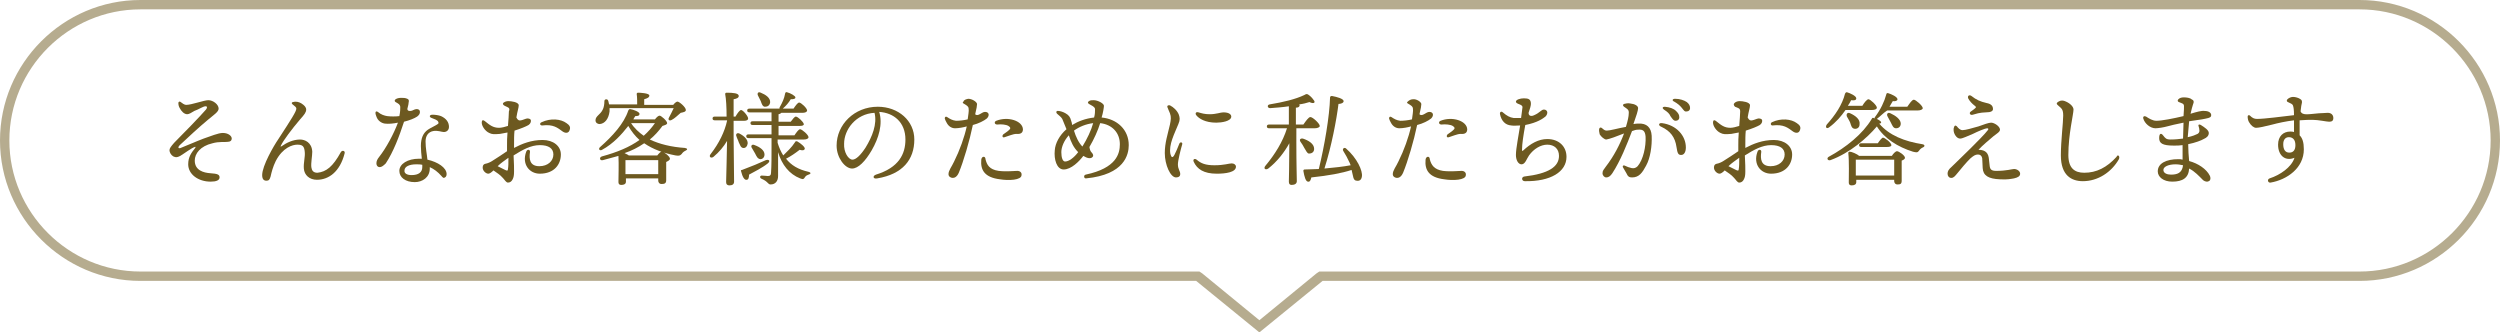 <?xml version="1.0" encoding="utf-8"?>
<!-- Generator: Adobe Illustrator 24.3.2, SVG Export Plug-In . SVG Version: 6.00 Build 0)  -->
<svg version="1.1" id="レイヤー_1" xmlns="http://www.w3.org/2000/svg" xmlns:xlink="http://www.w3.org/1999/xlink" x="0px"
	 y="0px" width="534px" height="71px" viewBox="0 0 534 71" style="enable-background:new 0 0 534 71;" xml:space="preserve">
<style type="text/css">
	.st0{fill:#B6AC8F;}
	.st1{fill:#6D5920;}
</style>
<g>
	<path class="st0" d="M504,2c15.4,0,28,12.6,28,28s-12.6,28-28,28H282.5h-0.7l-0.6,0.4l-12.2,10l-12.2-10l-0.6-0.4h-0.7H30
		C14.6,58,2,45.4,2,30S14.6,2,30,2H504 M504,0H30C13.5,0,0,13.5,0,30s13.5,30,30,30h225.5L269,71l13.5-11H504c16.5,0,30-13.5,30-30
		S520.5,0,504,0L504,0z"/>
</g>
<g>
	<path class="st1" d="M38.6,21.8c0.3,0.2,0.7,0.6,1.2,0.6c1.1,0,3.8-1,4.7-1c1,0,2.2,0.9,2.2,1.8c0,0.7-1,1.3-2.3,2.4
		c-1.7,1.4-4.3,3.8-6,5.4c-0.5,0.5-0.3,0.8,0.2,0.6c1.3-0.5,3.3-1.4,4.9-2c1.5-0.5,3.1-1.2,4.1-1.2c1.1,0,1.9,0.6,1.9,1.2
		c0,0.4-0.3,0.7-0.9,0.7c-0.6,0.1-1.8-0.1-3.2,0.3c-2.6,0.6-3.8,2.2-3.8,3.7c0,2.1,1.9,2.6,3.3,2.7c1.6,0.1,2,0.3,2,0.9
		c0,0.6-0.7,0.9-1.9,0.9c-2.7,0-4.8-1.6-4.8-3.7c0-1.6,0.7-2.5,1.5-3.5c0.1-0.2,0.1-0.3-0.1-0.2c-0.7,0.2-2.1,1.3-3.1,1.9
		c-0.6,0.3-0.9,0.4-1.5,0.1c-0.5-0.3-0.8-0.9-0.8-1.3c0-0.4,0.3-0.8,1-1.6c1.8-1.8,5.5-5.6,6.8-7.1c0.3-0.4,0.3-0.7-0.1-0.7
		c-0.5,0-1.5,0.7-2.4,1C41,24,40.4,24.4,40,24.4c-0.7,0-1.3-0.7-1.6-1.3c-0.2-0.3-0.3-0.7-0.3-1.1C38.1,21.7,38.4,21.6,38.6,21.8
		L38.6,21.8z"/>
	<path class="st1" d="M72.8,32.5c0.3-0.5,1-0.3,0.8,0.3c-1,3.9-3.4,5.6-5.9,5.6c-1.6,0-2.7-1-2.8-2.4c-0.1-1.2,0.3-2.5,0.2-3.5
		c-0.1-1.3-0.5-1.6-1.6-1.6c-1,0-3.1,0.6-4.6,3.5c-0.6,1.2-0.9,2.4-1.1,3.3c-0.2,0.7-0.4,0.9-0.9,0.9c-0.6,0-0.9-0.4-0.9-1.2
		c0-2,2.5-6.3,3.4-7.6c2.8-4.3,3.9-6,3.9-6.6c0-0.3-0.3-0.5-0.8-0.9c-0.3-0.2-0.2-0.5,0.1-0.5c0.7-0.2,1.3,0,1.8,0.3
		c0.6,0.4,1,0.8,1,1.3c0,0.6-0.4,1.1-1.3,2.1c-1.7,2-3.6,4.5-4.1,5.6c-0.1,0.2-0.1,0.3,0.2,0.1c1-0.7,2.4-1.4,3.9-1.4
		c1,0,2.5,0.6,2.6,2.6c0,0.9-0.3,2.4-0.2,3.3c0.1,0.7,0.4,1.2,1.3,1.2C69.7,36.7,71.1,35.6,72.8,32.5L72.8,32.5z"/>
	<path class="st1" d="M81.1,35.7c-0.4,0-0.7-0.3-0.7-0.8c0-0.5,0.2-0.9,0.6-1.4c1.5-1.9,3.1-4.9,4-7.3c-1,0.2-2,0.3-2.8,0.2
		c-0.7-0.1-1.5-0.6-1.8-1.5c-0.1-0.3-0.2-0.5-0.2-0.8c0-0.3,0.2-0.4,0.5-0.2c0.7,0.6,1.4,0.8,2,0.9c0.8,0.1,1.8,0.1,2.6,0
		c0.2-0.9,0.2-1.6,0.2-2c-0.1-0.5-0.3-0.6-1-1c-0.2-0.1-0.3-0.4,0-0.6c0.3-0.2,0.7-0.3,1.2-0.3c0.4,0,0.9,0,1.3,0.2
		c0.3,0.1,0.4,0.4,0.3,0.7c0,0.2-0.1,0.8-0.3,1.5c0.1,0.4,0.3,0.4,0.7,0.4c0.4,0,0.8-0.4,1.3-0.4c0.4,0,0.7,0.2,0.7,0.6
		c0,0.4-0.2,0.7-0.6,1c-0.6,0.4-1.6,0.8-2.8,1.1c-1,3.1-2.3,6.5-3.9,8.9C81.9,35.4,81.5,35.7,81.1,35.7z M94.3,37.6
		c-0.8-0.9-1.6-1.5-2.5-1.9c0,0.1,0,0.2,0,0.3c0,1.9-1.6,2.9-3.2,2.9c-2,0-3.3-1-3.3-2.4c0-1.5,1.8-2.6,4.2-2.6c0.2,0,0.4,0,0.6,0
		C90,33,89.9,32,89.9,31.2c0-1.7,0.5-2.8,1.5-3.5c0.4-0.3,1.9-1,2.1-1.2c0.2-0.1,0.2-0.3,0.1-0.5c-0.2-0.4-0.9-0.6-1.4-0.8
		c-0.6-0.2-0.5-0.7,0.2-0.7c0.5,0,1.3,0.1,1.8,0.3c1.1,0.5,1.7,1.3,1.7,2.3c0,0.7-0.5,1.1-1.1,1.1c-0.5,0-1.3-0.4-2.3-0.2
		c-1,0.2-1.6,1-1.6,2.2c0,1.5,0.3,2.8,0.4,3.9c2.2,0.5,4.1,1.7,4.1,3.1c0,0.5-0.3,0.8-0.7,0.8C94.8,38,94.5,37.9,94.3,37.6
		L94.3,37.6z M87.9,37.4c1.5,0,2.3-0.6,2.3-1.7c0-0.2,0-0.3,0-0.5c-0.4-0.1-0.9-0.1-1.3-0.1c-1.5,0-2.5,0.5-2.5,1.3
		C86.3,37,86.9,37.4,87.9,37.4z"/>
	<path class="st1" d="M107.8,22.6c-0.4-0.2-0.5-0.5-0.2-0.7c0.3-0.2,0.6-0.3,1-0.3c0.6,0,2.2,0.2,2.2,0.9c0,0.5-0.3,1.3-0.5,2.6
		c0.3,0.6,0.6,0.7,1,0.6c0.5-0.1,0.8-0.3,1.3-0.4c0.4,0,0.8,0.1,0.8,0.5c0,0.3-0.1,0.6-0.5,0.9c-0.5,0.3-1.7,0.8-3,1.2
		c-0.1,0.9-0.1,1.9-0.1,3.1c0,0.2,0,0.4,0,0.6c1.7-0.9,3.7-1.7,6.1-1.7c2.3,0,3.9,1.3,3.9,3.1c0,2.1-1.4,4.1-4.5,4.1
		c-2.2,0-3.9-2-2.9-4.7c0.2-0.6,0.9-0.5,0.8,0.1c-0.2,1.4-0.1,3,2,3c1.8,0,3-1.1,3-2.5c0-1.3-1-2-2.9-2c-1.9,0-3.7,1-5.6,2.2
		c0.1,1.6,0.1,2.9,0.1,3.4c0,0.9-0.1,1.3-0.3,1.7c-0.2,0.4-0.5,0.7-1,0.7c-0.4,0-0.7-0.6-1.1-1c-0.6-0.7-1.3-1.1-2-1.6
		c-0.4,0.4-0.8,0.7-1.1,0.7c-0.5,0-1.2-0.6-1.2-1.3c0-0.5,0.2-0.7,0.5-0.8c0.6-0.1,1.2-0.4,1.5-0.6c1.1-0.7,2.2-1.4,3.2-2.1
		c0-0.4,0-0.8,0-1.2c0-0.8,0-1.8,0.1-2.8c-0.6,0.1-1.1,0.2-1.6,0.3c-1.3,0.1-1.7,0.1-2.3-0.2c-0.9-0.4-1.6-1.5-1.6-2.2
		c0-0.5,0.2-0.7,0.7-0.3c1,0.8,1.7,1.4,3,1.4c0.5,0,1.3-0.2,1.9-0.4c0.1-1.3,0.2-2.5,0.2-3.1C109,23,108.6,23,107.8,22.6L107.8,22.6
		z M108.5,36.1c0.1-0.6,0.1-1.3,0.1-2.4c-0.8,0.6-1.6,1.1-2.3,1.8c0.6,0.3,1.2,0.6,1.6,0.8C108.3,36.5,108.5,36.5,108.5,36.1z
		 M115.7,26.1c1.9-0.9,4.1-0.7,5.3,0.2c0.6,0.4,0.9,0.8,0.7,1.4c-0.2,0.8-0.9,0.8-1.5,0.4c-1.1-0.8-2-1.6-4.4-1.3
		C115.3,26.8,115.2,26.3,115.7,26.1z"/>
	<path class="st1" d="M130.2,23.1c0,0.2,0,0.5,0,0.7c-0.2,1.6-1,2.6-2.1,2.7c-0.5,0-0.9-0.3-0.9-0.8c0-0.9,1-1.2,1.5-2.2
		c0.3-0.5,0.4-1.3,0.4-1.9c0-0.5,0.7-0.5,0.8-0.1c0.1,0.2,0.1,0.5,0.2,0.8h6c0-0.7,0-1.6-0.1-2.2c0-0.2,0.1-0.3,0.3-0.3
		c0.4,0,2.4,0.1,2.4,0.6c0,0.4-0.4,0.6-1.1,0.8v1.2h6.2c0.3-0.4,0.7-0.7,0.9-0.7c0.4,0,1.8,1.2,1.8,1.8c0,0.4-0.6,0.5-1.1,0.6
		c-0.7,0.6-1.3,1.2-1.9,1.5c-0.5,0.3-0.9,0-0.6-0.5c0.4-0.7,0.7-1.4,1-2H130.2z M139.9,25.5c0.3-0.4,0.7-0.8,1-0.8
		c0.3,0,1.6,1.1,1.6,1.6c0,0.3-0.4,0.4-1,0.6c-0.8,1.1-1.7,2.1-2.7,2.9c2.1,1,4.6,1.6,7.5,1.8c0.6,0.1,0.6,0.4,0.1,0.6
		c-0.4,0.2-0.6,0.4-0.8,0.7c-0.4,0.4-0.6,0.4-1.3,0.3c-2.6-0.5-4.8-1.3-6.7-2.6c-1.3,0.9-2.7,1.6-4.2,2.1c0.3,0.2,0.7,0.3,0.9,0.5
		h6.1c0.3-0.4,0.7-0.8,0.9-0.8c0.5,0,1.8,1,1.8,1.5c0,0.3-0.4,0.5-0.8,0.7c0,1.3,0,3.2,0,3.9c0,0.7-0.4,0.8-1,0.8
		c-0.5,0-0.7-0.4-0.7-0.7v-0.5h-6.9v0.7c0,0.5-0.4,0.7-1,0.7c-0.4,0-0.6-0.2-0.6-0.6c0-1.2,0.1-3.7,0-5.6c-1.1,0.3-2.2,0.6-3.3,0.9
		c-0.7,0.2-0.9-0.6-0.2-0.8c3.3-0.9,5.9-2,8-3.5c-0.9-0.8-1.7-1.8-2.4-3c-1.4,1.8-3.2,3.8-5.6,5.1c-0.5,0.3-0.9-0.2-0.4-0.6
		c2.6-2.3,5.1-5,6-7.8c0.1-0.2,0.2-0.3,0.4-0.3c0.7,0.1,2,0.6,2,1c0,0.4-0.3,0.5-0.9,0.5c-0.1,0.2-0.3,0.4-0.4,0.7H139.9z
		 M140.6,37.2c0-1,0-2.3,0-3h-7c0,0.5,0,1.7,0,2.1v0.9H140.6z M134.8,26.3c0.7,1.1,1.7,2,2.7,2.7c0.9-0.8,1.7-1.7,2.4-2.7H134.8z"/>
	<path class="st1" d="M156.7,29.3c0,1.6,0.1,8.5,0.1,9.5c0,0.5-0.3,0.8-1,0.8c-0.4,0-0.7-0.2-0.7-0.7c0-0.9,0.2-6.9,0.2-8.8
		c-0.7,1.2-1.7,2.4-2.9,3.4c-0.5,0.4-1.1,0-0.6-0.6c1.8-2.3,3-4.8,3.5-7.1v-0.1h-2.6c-0.3,0-0.5-0.1-0.5-0.4c0-0.3,0.2-0.4,0.5-0.4
		h2.5c0-1.9-0.1-3.8-0.3-4.8c0-0.2,0.1-0.3,0.3-0.3c1.4,0,2.6,0.1,2.6,0.7c0,0.4-0.5,0.6-1.1,0.7c0,0.7,0,2.2,0,3.7h0.4
		c0.4-0.7,0.9-1.4,1.2-1.4c0.4,0,1.5,1.3,1.5,1.8c0,0.4-0.5,0.5-0.8,0.5h-2.3V29.3z M158.7,31.6c-0.5-0.1-0.6-0.6-0.9-1.2
		c-0.1-0.4-0.4-0.9-0.5-1.3c-0.2-0.4,0.1-0.8,0.6-0.6c1,0.5,1.9,1.3,1.8,2.2C159.6,31.3,159.2,31.7,158.7,31.6z M164,34.9
		c-1.1,0.9-2.9,1.8-4,2.4c0,0.5-0.1,1.1-0.5,1.1c-0.5,0.1-0.9-0.6-1.2-1.8c-0.1-0.2,0-0.3,0.2-0.3c1.9-0.7,3.8-1.5,5.1-2.1
		C164.3,34,164.6,34.4,164,34.9z M166.1,29.7c0,0.3,0,0.6,0,0.8c0.3,1,0.7,1.9,1.2,2.7c0.8-0.8,1.8-1.7,2.5-2.8
		c0.1-0.2,0.2-0.3,0.5-0.2c0.7,0.4,1.7,1.2,1.6,1.6c-0.1,0.3-0.4,0.4-1.1,0.2c-0.9,0.7-1.9,1.4-2.9,1.9c1.1,1.4,2.6,2.3,4.8,2.8
		c0.7,0.2,0.4,0.5,0,0.6c-0.5,0.2-0.6,0.3-0.8,0.6c-0.2,0.3-0.3,0.5-1,0.2c-2.3-0.9-3.9-2.9-4.7-5.6c0,1.8,0,3.5,0,5.1
		c0,1.1-0.6,1.8-1.6,1.8c-0.6,0-0.5-0.6-1.9-1.2c-0.5-0.2-0.4-0.7,0-0.7c0.6,0,1.1,0.1,1.3,0.1c0.5,0,0.7-0.2,0.7-0.8
		c0.1-1.3,0.1-3.4,0.1-5.3c0-0.6,0-1.3,0-2h-4.9c-0.3,0-0.5-0.1-0.5-0.4c0-0.3,0.2-0.4,0.5-0.4h4.9l0-2h-4c-0.3,0-0.5-0.1-0.5-0.4
		c0-0.3,0.2-0.4,0.5-0.4h4c0-0.8,0-1.5,0-1.9h-4.7c-0.3,0-0.5-0.1-0.5-0.4c0-0.3,0.2-0.4,0.5-0.4h6.4c0-0.1,0-0.3,0.1-0.4
		c0.5-0.9,0.9-1.7,1.1-2.8c0-0.2,0.2-0.4,0.4-0.3c0.8,0.2,1.8,0.8,1.8,1.1c0,0.3-0.3,0.4-1,0.4c-0.4,0.7-1,1.4-1.7,2h2.3
		c0.4-0.6,0.9-1.3,1.2-1.3c0.4,0,1.7,1.2,1.7,1.7c0,0.3-0.4,0.5-1,0.5h-4.5c-0.2,0.2-0.5,0.3-0.6,0.3c0,0.5,0,1,0,1.6h2.6
		c0.4-0.5,0.8-1.1,1.1-1.1c0.4,0,1.6,1.1,1.7,1.6c0,0.3-0.3,0.4-1,0.4h-4.4v2h3.4c0.4-0.6,0.9-1.3,1.2-1.3c0.4,0,1.8,1.2,1.8,1.7
		c0,0.3-0.4,0.5-1,0.5H166.1z M161.3,32.8c-0.2-0.4-0.5-0.8-0.7-1.2c-0.3-0.4,0-0.9,0.6-0.6c1.1,0.4,2.1,1.1,2.1,2
		c0,0.6-0.4,1-0.9,1C161.8,33.9,161.6,33.4,161.3,32.8z M161.9,20.4c-0.2-0.4,0-0.9,0.6-0.6c1,0.4,2.1,1.1,2,2.1
		c-0.1,0.6-0.5,0.9-1.1,0.9c-0.5,0-0.7-0.6-0.9-1.2C162.3,21.2,162.1,20.8,161.9,20.4z"/>
	<path class="st1" d="M187.4,38.1c-0.9,0.2-1.1-0.5-0.3-0.8c4.9-1.5,6.3-4.4,6.3-7.5c0-3.7-2.5-5.7-5.6-5.9c0.8,2.6-0.1,5.6-1.6,8.2
		c-1.4,2.4-2.9,3.9-4.2,3.9c-1.5,0-3.3-2.3-3.3-4.9c0-4.5,3.8-8.3,8.8-8.3c4.4,0,7.8,3,7.8,7C195.3,34.1,192.8,37.2,187.4,38.1
		L187.4,38.1z M182.1,34.1c0.7,0,1.7-0.9,2.8-2.6c1.4-2.3,2.5-5,1.9-7.4c-4,0.2-6.5,3.6-6.5,6.6C180.2,32.5,181.2,34.1,182.1,34.1z"
		/>
	<path class="st1" d="M206.8,21.1c0.8,0,1.8,0.6,1.9,1.1c0,0.3-0.1,1-0.4,2.2c0.6,0.6,1.4-0.5,2.1-0.5c0.9,0,1,0.8,0.4,1.4
		c-0.6,0.5-1.8,1.1-3,1.4c-0.7,3.4-2,7.8-3,10.2c-0.4,0.9-0.9,1.1-1.3,1.1c-0.3,0-0.9-0.2-0.9-0.8c0-0.8,0.7-1.6,1.2-2.7
		c1.2-2.4,2.2-5.2,2.7-7.5c-0.7,0.2-1.7,0.4-2.5,0.4c-0.7,0-1.4-0.4-1.8-1.2c-0.2-0.3-0.3-0.6-0.4-0.9c0-0.3,0.2-0.5,0.5-0.3
		c0.6,0.4,1.1,0.7,1.9,0.8c0.7,0,1.7-0.1,2.5-0.3c0.1-0.9,0.3-1.8,0.2-2.3c0-0.5-0.6-0.8-1.1-1.1c-0.2-0.1-0.2-0.3,0-0.4
		C205.9,21.3,206.4,21.2,206.8,21.1L206.8,21.1z M213.3,36.5c1.6,0.2,3.4,0,4,0c0.6,0,1,0.4,0.9,0.9c0,1.1-2.8,1.2-4.6,0.9
		c-3.3-0.4-4.2-2-4-4.2c0.1-0.8,0.9-0.8,0.9-0.1C210.8,35.2,211.3,36.2,213.3,36.5z M212.8,25.8c2.5-1,5.6,0,5.7,1.8
		c0,0.7-0.4,1.1-1.4,1c-0.7,0-1.8,0.5-2.5,0.7c-0.5,0.2-0.6-0.3-0.3-0.6c0.4-0.3,0.9-0.6,1.2-0.9c0.4-0.3,0.4-0.6-0.1-0.9
		c-0.5-0.3-1.5-0.4-2.4-0.3C212.4,26.6,212.3,26,212.8,25.8L212.8,25.8z"/>
	<path class="st1" d="M235,26.3c-0.5,1.6-1.3,3.4-2.3,5.1c0.1,0.6,0.2,0.9,0.5,1.2c0.3,0.3,0.4,0.7,0.2,0.9c-0.4,0.5-1.2,0.3-2-0.2
		c-0.9,1.2-2.6,2.9-4.2,2.9c-1.5,0-2.1-2.2-1.9-4.1c0.1-1.5,1-3.2,2.5-4.5c-0.4-1-0.8-1.9-0.9-2.2c-0.3-0.5-0.7-0.7-1.1-1.1
		c-0.3-0.3-0.2-0.7,0.3-0.6h0c0.3,0,1,0.2,1.5,0.5c0.7,0.4,1,0.8,1.2,1.6c0.1,0.3,0.2,0.6,0.2,0.9c1.3-0.8,2.9-1.4,4.7-1.6
		c0.2-0.7,0.2-1.3,0.2-1.8c0-0.5-1-0.9-1.3-1.1c-0.3-0.2-0.3-0.4,0-0.6c0.3-0.2,0.6-0.2,1-0.2c0.9,0,2.2,0.7,2.2,1.2
		c0,0.3-0.2,1.6-0.5,2.5c3.3,0.3,5.8,2.6,5.8,5.9c0,2-0.9,6.3-9.1,7.1c-0.5,0.1-0.6-0.7-0.1-0.8c6.6-1.4,7.3-4.5,7.3-6.5
		C239.2,28.4,237.6,26.6,235,26.3z M227.5,34.5c0.8,0,1.9-0.8,2.8-2c-1-1-1.5-2.1-2-3.6c-1,1.1-1.6,2.5-1.6,3.6
		C226.7,33.7,227,34.5,227.5,34.5z M231.2,31.3c1-1.6,1.9-3.5,2.3-5c-1.6,0.2-3,0.8-4.1,1.6C229.8,29.2,230.4,30.5,231.2,31.3z"/>
	<path class="st1" d="M251.8,24.5c0.2,0.6,0.3,1.1-0.1,2c-0.8,2-2.1,4.4-1.7,6.4c0.2,0.8,0.5,0.9,0.9,0.1c0.3-0.6,0.7-1.5,1-2.3
		c0.2-0.5,0.8-0.3,0.6,0.2c-0.3,1-0.9,3.4-0.9,4.2c0,1.1,0.5,1.4,0.5,2.1c0,0.4-0.3,0.7-0.9,0.7c-1.2,0-2.4-2.7-2.4-5.2
		c0-2.2,0.6-3.9,1.1-6.1c0.2-1,0.3-1.6,0-2.4c-0.2-0.5-0.4-0.9-0.5-1.2c-0.2-0.4,0.1-0.6,0.5-0.5C250.7,22.9,251.5,23.7,251.8,24.5z
		 M255.6,34.1c0.9,0.8,1.9,1.2,3.8,1.2c2.1,0,3.1-0.4,3.7-0.4c0.5,0,0.9,0.3,0.9,0.7c0,1.2-2.2,1.5-4.1,1.5c-2.8,0-4.2-1-4.9-2.5
		C254.7,34,255.2,33.8,255.6,34.1L255.6,34.1z M255.6,24.7c-0.4-0.4-0.2-0.9,0.4-0.7c0.7,0.2,1.3,0.4,2.4,0.4c1.4,0,2.3-0.4,2.9-0.4
		c1.3,0,1.7,0.5,1.7,0.9c0,1-2.1,1.3-3.2,1.3C257.4,26.2,256.1,25.3,255.6,24.7z"/>
	<path class="st1" d="M276.9,30.3c0,4.9,0.1,7.6,0.1,8.4c0,0.5-0.4,0.8-1.1,0.8c-0.4,0-0.6-0.2-0.6-0.7c0-0.9,0.1-3.5,0.1-8.2
		c-1.1,2-2.6,3.9-4.5,5.4c-0.6,0.4-1.1,0-0.6-0.6c2-2.4,3.7-5.1,4.6-8h-3.8c-0.3,0-0.5-0.1-0.5-0.4c0-0.3,0.2-0.4,0.5-0.4h4.2v-3.9
		c-1.3,0.2-2.7,0.3-4,0.4c-0.6,0-0.7-0.7-0.1-0.8c3-0.5,5.5-1.1,7.4-2c0.5-0.3,0.6-0.3,1.1,0.1c0.4,0.3,0.8,0.8,1,1.1
		c0.3,0.5-0.2,0.7-1,0.3c-0.6,0.2-1.4,0.4-2.2,0.5c0.1,0.1,0.1,0.1,0.1,0.2c0,0.3-0.3,0.5-0.8,0.5v3.6h1.6c0.5-0.7,1.1-1.6,1.5-1.6
		c0.5,0,2,1.4,2,1.9c0,0.3-0.5,0.5-1.1,0.5h-3.9V30.3z M278.6,31.6c-0.2-0.4-0.5-0.9-0.8-1.3c-0.3-0.4-0.1-0.8,0.5-0.7
		c1.2,0.4,2.4,1.1,2.4,2.2c0,0.6-0.4,1-1.1,1C279.2,32.8,279,32.2,278.6,31.6z M290.9,37.7c-0.1,0.7-0.5,1-1.1,0.9
		c-0.4,0-0.7-0.3-0.8-1c-0.1-0.4-0.2-0.9-0.3-1.3c-2.1,0.7-4.9,1.2-8.6,1.6c-0.1,0.5-0.3,1-0.7,0.9c-0.5,0-0.8-1.1-1-2.3
		c0-0.2,0.1-0.3,0.3-0.3c1.1,0,2.1-0.1,3-0.1c1.2-4.9,2.3-11.3,2.4-15.3c0-0.2,0.2-0.3,0.4-0.3c1.1,0.2,2.5,0.6,2.5,1.1
		c0,0.4-0.6,0.6-1.1,0.6c-0.4,3.3-1.5,9.1-3,13.8c2.2-0.2,4-0.4,5.6-0.7c-0.1-0.2-0.1-0.3-0.2-0.5c-0.4-0.9-0.9-1.8-1.4-2.6
		c-0.2-0.4,0.2-0.8,0.6-0.5C289.9,33.8,291.1,36.5,290.9,37.7z"/>
	<path class="st1" d="M303.6,22.2c0,0.3-0.1,1-0.4,2.2c0.6,0.6,1.4-0.5,2.1-0.5c0.9,0,1,0.8,0.4,1.4c-0.6,0.5-1.8,1.1-3,1.4
		c-0.7,3.4-2,7.8-3,10.2c-0.4,0.9-0.9,1.1-1.3,1.1c-0.3,0-0.9-0.2-0.9-0.8c0-0.8,0.7-1.6,1.2-2.7c1.2-2.4,2.2-5.2,2.7-7.5
		c-0.7,0.2-1.7,0.4-2.5,0.4c-0.7,0-1.4-0.4-1.8-1.2c-0.2-0.3-0.3-0.6-0.4-0.9c0-0.3,0.2-0.5,0.5-0.3c0.6,0.4,1.1,0.7,1.9,0.8
		c0.7,0,1.7-0.1,2.5-0.3c0.1-0.9,0.3-1.8,0.2-2.3c0-0.5-0.6-0.8-1.1-1.1c-0.2-0.1-0.2-0.3,0-0.4c0.3-0.3,0.7-0.5,1.1-0.5
		C302.5,21.1,303.5,21.7,303.6,22.2z M308.2,36.5c1.6,0.2,3.4,0,4,0c0.6,0,1,0.4,0.9,0.9c0,1.1-2.8,1.2-4.6,0.9
		c-3.3-0.4-4.2-2-4-4.2c0.1-0.8,0.9-0.8,0.9-0.1C305.7,35.2,306.3,36.2,308.2,36.5z M307.7,25.8c2.5-1,5.6,0,5.7,1.8
		c0,0.7-0.4,1.1-1.4,1c-0.7,0-1.8,0.5-2.5,0.7c-0.5,0.2-0.6-0.3-0.3-0.6c0.4-0.3,0.9-0.6,1.2-0.9c0.4-0.3,0.4-0.6-0.1-0.9
		c-0.5-0.3-1.5-0.4-2.4-0.3C307.3,26.6,307.2,26,307.7,25.8L307.7,25.8z"/>
	<path class="st1" d="M333,33.3c0-1.5-1-2.4-2.5-2.4c-1.4,0-2.9,0.9-3.9,2.3c-0.5,0.7-0.8,1.9-1.6,1.9c-0.7,0-1.2-0.9-1.2-2
		c0-1.4,0.6-4.3,0.9-6.3c-0.6,0-1.4,0.1-1.9,0c-1.3-0.1-2.1-1-2.4-2.4c-0.1-0.5,0.3-0.7,0.6-0.4h0c0.8,0.7,1.5,1.1,2.3,1.2
		c0.6,0,1.1,0,1.6,0c0.1-1,0.3-2,0.3-2.3c0-0.7-1.4-0.6-1.4-1.2c0-0.4,0.9-0.7,1.7-0.7c1,0,1.5,0.2,1.5,1.2c0,0.3-0.2,1.1-0.5,1.9
		c0,0.7,0.6,0.8,1.2,0.5c1.2-0.5,1.5-1.2,2.1-1.2c0.4,0,0.7,0.3,0.7,0.6c0,0.3-0.1,0.6-0.4,0.9c-0.5,0.4-1.7,1.3-4.3,1.8
		c-0.4,2.1-0.7,4.1-0.7,5.3c0,0.3,0.1,0.3,0.3,0.1c1.5-1.4,3.2-2.4,5.1-2.4c2.5,0,4.1,1.6,4.1,3.8c0,3.2-3.4,5.3-8.9,5.2
		c-0.7,0-0.8-0.9-0.1-1C330.8,37.1,333,35.6,333,33.3z"/>
	<path class="st1" d="M346.9,22.8c-0.3-0.2-0.3-0.5,0-0.6c0.4-0.1,0.8-0.2,1.3-0.1c1,0.1,1.7,0.5,1.7,1c0,0.5-0.4,1.7-1,3.4
		c0.4-0.1,0.8-0.1,1.1-0.1c1.7-0.1,2.7,0.8,2.8,2.6c0.1,2.2-0.3,4.8-1.2,6.4c-0.8,1.5-1.5,2.5-3,2.5c-0.6,0-0.9-0.2-1.2-0.9
		c-0.2-0.4-0.5-0.8-0.7-1.2c-0.2-0.3,0-0.6,0.4-0.4c0.4,0.2,0.9,0.4,1.4,0.5c0.5,0.1,0.9,0,1.3-0.4c1.2-1.4,1.8-4.2,1.7-6.3
		c-0.1-1.2-0.5-1.6-1.6-1.5c-0.4,0-0.8,0.1-1.3,0.3c-1.1,2.9-2.5,6.4-4.2,9c-0.4,0.6-0.8,0.9-1.3,0.9c-0.4,0-0.8-0.4-0.8-0.9
		c0-0.6,0.3-0.8,0.7-1.4c1.7-2.2,3-4.7,3.9-7.1c-1.5,0.6-3.1,1.2-3.8,1.3c-0.4,0-1.1-0.6-1.4-1.1c-0.1-0.4-0.2-0.9-0.1-1.2h0
		c0.1-0.3,0.3-0.3,0.5-0.2c0.4,0.3,0.6,0.6,1.1,0.6c0.7,0,2.4-0.5,4.1-0.8c0.4-1.3,0.6-2.3,0.6-2.8C348,23.4,347.6,23.3,346.9,22.8z
		 M355,26.3c3.1,0.4,5.1,2.7,5.1,5.2c0,1-0.4,1.6-1,1.6c-0.6,0-0.8-0.3-1-1.7c-0.3-2.1-1.3-3.4-3.2-4.3
		C354.1,26.8,354.3,26.2,355,26.3z M355.4,23.4c-0.4-0.3-0.3-0.6,0.2-0.6c1.1,0.1,1.9,0.4,2.4,0.9c0.5,0.5,0.7,0.8,0.7,1.4
		c0,0.4-0.3,0.7-0.8,0.7c-0.4,0-0.6-0.3-1.1-1C356.6,24.3,356.2,23.9,355.4,23.4z M359.2,23c-0.4-0.5-0.9-0.9-1.6-1.3
		c-0.5-0.2-0.4-0.6,0.2-0.6c1,0,1.9,0.3,2.5,0.7c0.5,0.4,0.7,0.8,0.7,1.3c0,0.4-0.3,0.7-0.7,0.7C359.8,23.9,359.7,23.6,359.2,23
		L359.2,23z"/>
	<path class="st1" d="M370.6,21.9c0.3-0.2,0.6-0.3,1-0.3c0.6,0,2.2,0.2,2.2,0.9c0,0.5-0.3,1.3-0.5,2.6c0.3,0.6,0.6,0.7,1,0.6
		c0.5-0.1,0.8-0.3,1.3-0.4c0.4,0,0.8,0.1,0.8,0.5c0,0.3-0.1,0.6-0.5,0.9c-0.5,0.3-1.7,0.8-3,1.2c-0.1,0.9-0.1,1.9-0.1,3.1
		c0,0.2,0,0.4,0,0.6c1.7-0.9,3.7-1.7,6.1-1.7c2.3,0,3.9,1.3,3.9,3.1c0,2.1-1.4,4.1-4.5,4.1c-2.2,0-3.9-2-2.9-4.7
		c0.2-0.6,0.9-0.5,0.8,0.1c-0.2,1.4-0.1,3,2,3c1.8,0,3-1.1,3-2.5c0-1.3-1-2-2.9-2c-1.9,0-3.7,1-5.6,2.2c0.1,1.6,0.1,2.9,0.1,3.4
		c0,0.9-0.1,1.3-0.3,1.7c-0.2,0.4-0.5,0.7-1,0.7c-0.4,0-0.7-0.6-1.1-1c-0.6-0.7-1.3-1.1-2-1.6c-0.4,0.4-0.8,0.7-1.1,0.7
		c-0.5,0-1.2-0.6-1.2-1.3c0-0.5,0.2-0.7,0.5-0.8c0.6-0.1,1.2-0.4,1.5-0.6c1.1-0.7,2.2-1.4,3.2-2.1c0-0.4,0-0.8,0-1.2
		c0-0.8,0-1.8,0.1-2.8c-0.6,0.1-1.1,0.2-1.6,0.3c-1.3,0.1-1.7,0.1-2.3-0.2c-0.9-0.4-1.6-1.5-1.6-2.2c0-0.5,0.2-0.7,0.7-0.3
		c1,0.8,1.7,1.4,3,1.4c0.5,0,1.3-0.2,1.9-0.4c0.1-1.3,0.2-2.5,0.2-3.1c0-0.7-0.4-0.7-1.1-1C370.3,22.5,370.2,22.2,370.6,21.9z
		 M371.4,36.1c0.1-0.6,0.1-1.3,0.1-2.4c-0.8,0.6-1.6,1.1-2.3,1.8c0.6,0.3,1.2,0.6,1.6,0.8C371.2,36.5,371.4,36.5,371.4,36.1z
		 M378.5,26.1c1.9-0.9,4.1-0.7,5.3,0.2c0.6,0.4,0.9,0.8,0.7,1.4c-0.2,0.8-0.9,0.8-1.5,0.4c-1.1-0.8-2-1.6-4.4-1.3
		C378.2,26.8,378.1,26.3,378.5,26.1z"/>
	<path class="st1" d="M394.2,23.5c-0.9,1.3-2,2.6-3.5,3.7c-0.5,0.4-0.9,0-0.5-0.6c1.8-2,3.3-4.2,3.9-6.6c0.1-0.2,0.2-0.3,0.4-0.3
		c0.7,0.2,2,0.8,2,1.3c0,0.4-0.4,0.5-1.1,0.4c-0.2,0.4-0.4,0.8-0.7,1.2h3.1c0.4-0.7,1-1.4,1.3-1.4c0.4,0,1.8,1.3,1.8,1.8
		c0,0.3-0.4,0.5-1.1,0.5H394.2z M400.9,25.4c0.6,0.3,1,0.6,0.9,0.8c0,0.1-0.2,0.2-0.4,0.2c2.1,2.5,5.4,3.8,9.2,4.4
		c0.6,0.1,0.6,0.5,0.1,0.7c-0.4,0.2-0.6,0.4-0.8,0.7c-0.3,0.4-0.5,0.4-1.3,0.2c-3.2-1-6.1-2.8-7.7-5.4c-2.1,2.5-5.8,5.7-9.9,7.2
		c-0.6,0.2-0.9-0.4-0.4-0.7c3.7-2,7.3-4.9,9.2-8.1c0.1-0.2,0.2-0.3,0.4-0.2l0.2,0.1c0-0.1,0-0.2,0.1-0.3c1.2-1.6,2-3.3,2.4-4.8
		c0-0.2,0.2-0.4,0.4-0.3c0.7,0.2,2,0.8,2,1.3c0,0.3-0.4,0.5-1,0.4c-0.2,0.3-0.4,0.7-0.7,1.2h3.8c0.5-0.7,1-1.5,1.4-1.5
		c0.4,0,1.9,1.3,1.9,1.8c0,0.3-0.5,0.5-1.1,0.5h-6.5C402.3,24.1,401.7,24.8,400.9,25.4L400.9,25.4z M395.2,24.2
		c1.1,0.5,2.2,1.3,2,2.4c0,0.6-0.5,1-1.1,0.9c-0.6-0.1-0.7-0.7-0.9-1.3c-0.2-0.5-0.5-0.9-0.7-1.3C394.3,24.4,394.6,23.9,395.2,24.2z
		 M404.1,33.3c0.3-0.5,0.8-1,1.1-1c0.4,0,1.7,0.9,1.7,1.4c0,0.3-0.4,0.5-0.7,0.6c0,1.3,0,3.7,0,4.3c0,0.7-0.3,0.8-0.9,0.8
		c-0.5,0-0.7-0.4-0.7-0.7v-0.3h-8.1v0.5c0,0.5-0.4,0.7-1,0.7c-0.4,0-0.6-0.2-0.6-0.6c0-1.3,0.1-4.5-0.1-6.3c0-0.2,0.1-0.3,0.3-0.3
		c0.4,0,1.6,0.5,2,0.9H404.1z M404.6,37.5c0-1.1,0-2.5,0-3.4h-8.2c0,0.5,0,1.7,0,2.1v1.3H404.6z M397.6,31.4c-0.3,0-0.5-0.1-0.5-0.4
		c0-0.3,0.2-0.4,0.5-0.4h3.5c0.4-0.6,0.9-1.2,1.1-1.2c0.4,0,1.8,1.1,1.8,1.6c0,0.3-0.4,0.4-1.1,0.4H397.6z M403.8,24.2
		c1.1,0.5,2.2,1.3,2.2,2.2c0,0.6-0.4,1-1,1c-0.6,0-0.8-0.6-1.1-1.2c-0.2-0.4-0.5-0.9-0.7-1.3C402.9,24.4,403.2,23.9,403.8,24.2z"/>
	<path class="st1" d="M419.2,27.8c0.6,0,2-0.4,3.4-0.8c1.1-0.4,2.2-0.8,2.7-0.8c0.7,0,1.9,0.8,1.9,1.5c0,0.5-0.8,0.9-1.4,1.4
		c-0.7,0.6-2.4,2-3.2,2.9c1,0,2,0.3,2.2,1.7c0.1,0.6,0.1,1.2,0.2,1.8c0.1,0.7,0.4,1,1.4,1c2.2,0,3.4-0.4,3.8-0.4
		c0.7,0,1.3,0.5,1.3,1c0,0.5-0.4,0.8-1.3,1c-0.6,0.1-1.4,0.3-3,0.2c-2.5-0.1-3.6-0.8-3.7-2.4c0-0.6-0.1-1.6-0.1-2.1
		c-0.1-0.5-0.4-0.8-0.9-0.8c-0.6,0-1,0.3-1.7,0.9c-0.7,0.7-2,2.2-2.7,3.1c-0.5,0.6-0.8,1-1.3,1c-0.5,0-0.8-0.4-0.8-0.9
		c0-0.5,0.2-0.9,0.9-1.5c0.7-0.7,2.8-2.7,4-3.9c1.4-1.4,3.1-3.1,3.7-3.9c0.2-0.2,0.1-0.4-0.1-0.4c-0.5,0-2.1,0.7-3.1,1.2
		c-1,0.4-2.2,1-2.7,1c-0.6,0-1.1-0.6-1.3-1.2c-0.1-0.3-0.2-0.9,0-1.3c0.1-0.3,0.3-0.4,0.6-0.1C418.3,27.4,418.7,27.8,419.2,27.8z
		 M424.3,22c1.1,0.2,1.4,0.7,1.4,1.3c0,0.4-0.4,0.7-1.5,0.7c-0.6,0-1.2,0.1-1.7,0.2c-0.4,0.1-0.8,0.2-1.1,0.3
		c-0.6,0.2-0.9-0.4-0.4-0.7c0.4-0.3,0.6-0.4,0.8-0.6c0.4-0.3,0.3-0.4-0.1-0.7c-0.4-0.3-1-0.9-1.3-1.5c-0.2-0.6,0.3-0.8,0.7-0.5
		C422.1,21.3,423,21.7,424.3,22z"/>
	<path class="st1" d="M452.6,34c-1.6,2.8-4.5,4.7-7.7,4.7c-2.4,0-4.7-1.2-4.7-5.5c0-3.1,0.5-7,0.5-8.5c0-1.3-0.3-1.5-1-2.1
		c-0.5-0.4-0.5-0.6,0-0.9c0.5-0.3,1-0.3,1.6,0c0.9,0.4,1.6,1.1,1.6,1.7c0,1-1.1,5.3-1.1,9.7c0,2.8,1.3,3.8,3.4,3.8
		c2.6,0,4.8-1.1,6.9-3.4C452.3,32.9,452.9,33.3,452.6,34L452.6,34z"/>
	<path class="st1" d="M468.4,22.4c-0.1,0.3-0.3,1-0.5,1.9c1.3-0.4,2.4-0.7,3-0.6c1,0,1.5,0.5,1.4,1c0,0.5-1,0.6-2,0.8l0,0
		c-0.9,0.1-1.8,0.3-2.7,0.4c-0.1,1-0.2,2.2-0.3,3.4c1-0.2,1.7-0.5,2.1-0.7c0.3-0.2,0.4-0.4,0.4-0.7c0-0.3-0.1-0.7-0.2-1
		c-0.1-0.3,0.2-0.4,0.5-0.2c0.8,0.5,1.7,1.1,1.7,1.7c0,0.6-0.4,1-1.1,1.3c-0.5,0.3-1.8,0.8-3.3,1.1c0,1.2,0.1,2.6,0.2,3.6
		c1.9,0.5,3.7,1.7,4.4,3.1c0.3,0.6,0.1,1.1-0.2,1.2c-0.3,0.2-0.8,0.1-1.2-0.2c-0.9-0.9-1.8-1.9-3-2.5c-0.1,2-1.4,2.8-3.6,2.8
		c-1.9,0-3.1-1-3.1-2.2c0-1.7,1.8-2.6,4.4-2.6c0.3,0,0.6,0,0.9,0.1c0-0.9,0-2.1,0-3.1c-0.6,0.1-1.2,0.1-1.9,0.1
		c-2.4,0-3.1-0.5-3.1-1.6c0-1,0.4-1.2,0.9-0.5c0.4,0.5,0.6,0.8,1.5,0.8c1,0,1.9-0.1,2.7-0.2c0-1.1,0.1-2.3,0.1-3.4
		c-1.5,0.3-2.8,0.6-3.5,0.8c-0.7,0.2-1.9,0.4-2.5,0.4c-1.1,0-2.3-1-2.6-2.1c-0.1-0.4,0.2-0.6,0.6-0.4c0.6,0.4,1.4,0.9,2.2,0.9
		c1.2,0,3.7-0.5,5.8-1c0.1-1.1,0.1-1.9,0.1-2.1c0-0.6-0.4-0.6-1.1-0.9c-0.3-0.1-0.3-0.4-0.1-0.6c0.3-0.3,0.7-0.4,1.2-0.4
		c0.5,0,1.3,0.1,1.6,0.4C468.6,21.4,468.7,21.7,468.4,22.4L468.4,22.4z M463.7,37.3c1.3,0,2.4-0.3,2.6-2c-0.5-0.1-1-0.2-1.6-0.2
		c-1.5,0-2.6,0.5-2.6,1.2C462.1,37,462.9,37.3,463.7,37.3z"/>
	<path class="st1" d="M491.4,23.8c0.4,0.9,1.6,0.6,3.9,0.4c0.7,0,1.4-0.1,1.9-0.1c0.8,0,1.2,0.5,1.2,1.1c0,0.6-0.3,0.8-0.9,0.8
		c-0.5,0-2.3-0.4-3.5-0.4c-0.7,0-1.7,0-2.8,0.1c0,1.1,0,2.2,0,3.2c0.6,0.6,0.9,1.5,0.9,3c0,4-3.6,6.5-7.1,7.1
		c-0.6,0.1-0.8-0.7-0.2-0.9c2.2-0.7,4.7-2.4,5.3-4.4c-1.9,0.8-3.5-0.4-3.5-2.8c0-1.8,1.1-2.8,2.6-2.8c0.3,0,0.5,0,0.8,0.1
		c0-0.6,0-1.7,0-2.5c-1.7,0.2-3.5,0.6-4.6,0.9c-1.6,0.4-2.9,0.7-3.5,0.7c-0.5,0-1.1-0.5-1.5-1.2c-0.2-0.3-0.3-0.8-0.3-1.2
		c0-0.3,0.3-0.4,0.5-0.2c0.5,0.5,0.9,0.7,1.5,0.7c1.6,0,5.3-0.5,7.9-0.8c0-1.2-0.1-1.7-0.2-2c-0.1-0.4-0.5-0.5-1.1-0.8
		c-0.3-0.1-0.3-0.4-0.1-0.6c0.3-0.3,0.8-0.5,1.2-0.5c0.5,0,1.2,0.2,1.6,0.5c0.3,0.2,0.3,0.4,0.3,0.7
		C491.6,22.2,491.5,22.9,491.4,23.8z M488.9,29.3c-0.7,0-1.2,0.5-1.2,1.5c0,1.1,0.4,1.8,1.3,1.8c0.8,0,1.3-0.5,1.3-1.6
		C490.3,29.8,489.7,29.3,488.9,29.3z"/>
</g>
</svg>
